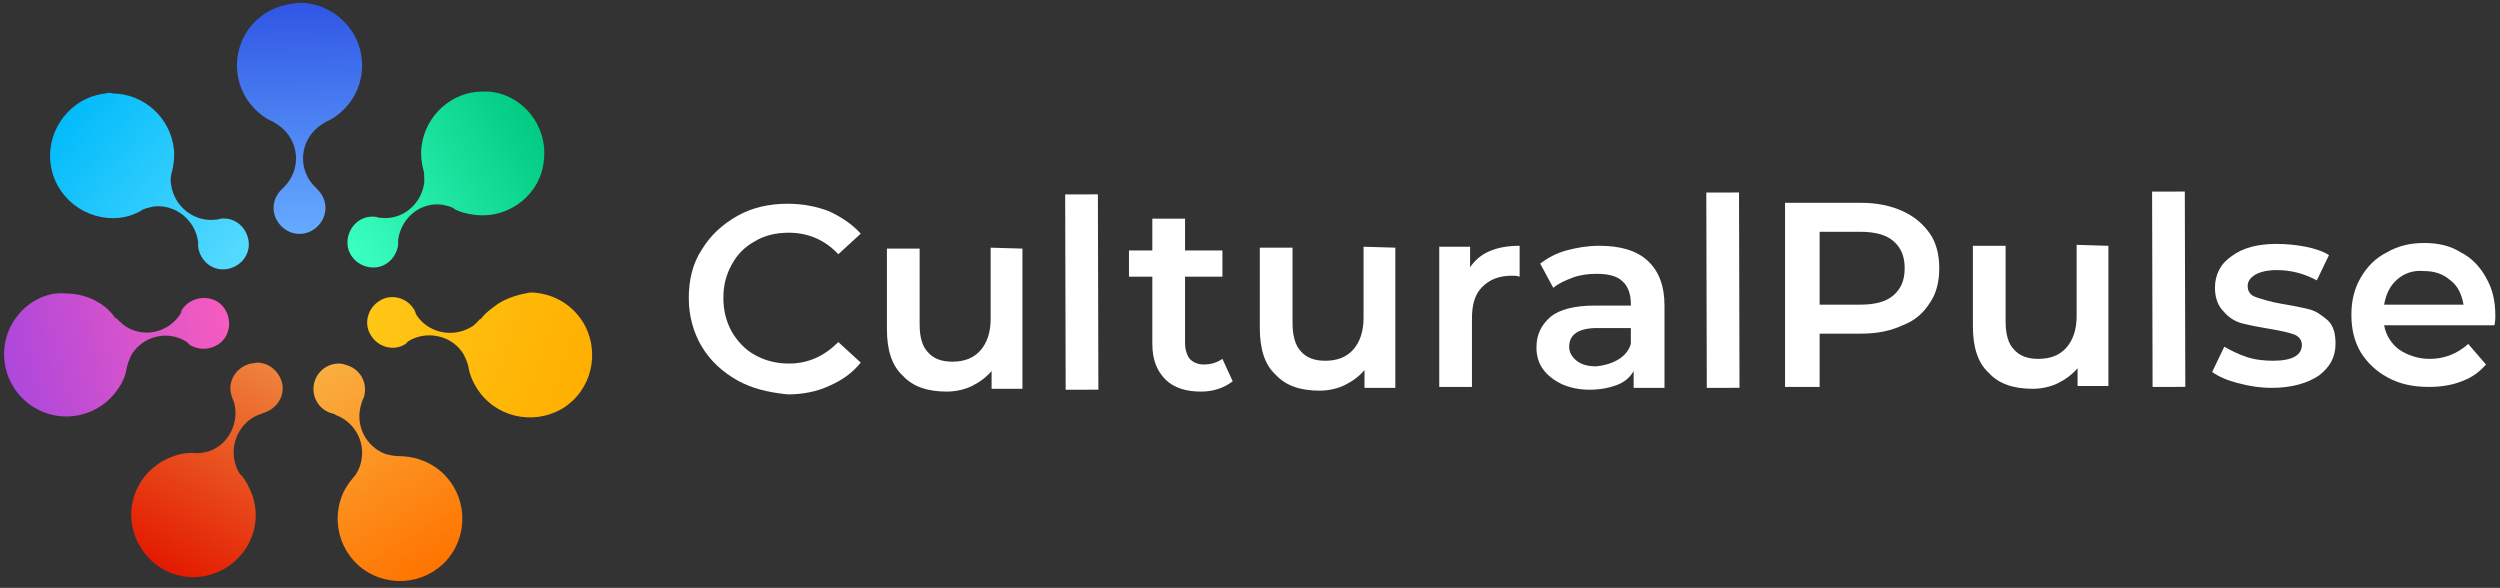 <?xml version="1.0" encoding="UTF-8"?> <svg xmlns="http://www.w3.org/2000/svg" xmlns:xlink="http://www.w3.org/1999/xlink" version="1.1" id="Layer_1" x="0px" y="0px" viewBox="0 0 267.5 62.9" xml:space="preserve"><rect x="0" y="0" width="267.5" height="62.9" fill="#333333" stroke="none"/> <g> <defs> <path id="SVGID_1_" d="M1.5,34.3c-2,3.1-1.1,7.2,2,9.2c3.1,2,7.2,1.1,9.2-2c0.5-0.7,0.8-1.5,0.9-2.4c0,0,0,0,0,0.1 c0.1-0.4,0.3-0.9,0.5-1.3c1.3-2,3.9-2.6,5.9-1.3c0,0,0.1,0.1,0.1,0.1c0,0-0.1-0.1-0.1-0.1c0.1,0.1,0.2,0.2,0.3,0.3 c1.3,0.8,3,0.4,3.8-0.8c0.8-1.3,0.4-3-0.8-3.8c-1.3-0.8-3-0.4-3.8,0.8c-0.1,0.1-0.1,0.3-0.2,0.4c0,0,0-0.1,0.1-0.1 c0,0.1-0.1,0.1-0.1,0.2c-1.3,2-3.9,2.6-5.9,1.3c-0.4-0.3-0.7-0.6-1-0.9c0,0,0,0,0,0.1c-0.5-0.7-1.1-1.3-1.8-1.7 c-1.1-0.7-2.4-1-3.6-1C5,31.2,2.8,32.3,1.5,34.3"></path> </defs> <clipPath id="SVGID_00000108310523993348757690000000991221801764064136_"> <use xlink:href="#SVGID_1_" overflow="visible"></use> </clipPath> <linearGradient id="SVGID_00000110454796005683530750000005191954955600271781_" gradientUnits="userSpaceOnUse" x1="-831.831" y1="575.68" x2="-830.852" y2="575.68" gradientTransform="matrix(24.515 -5.634 -5.634 -24.515 23636.354 9467.009)"> <stop offset="0" style="stop-color:#AC47DC"></stop> <stop offset="1" style="stop-color:#F65CBF"></stop> </linearGradient> <polygon clip-path="url(#SVGID_00000108310523993348757690000000991221801764064136_)" fill="url(#SVGID_00000110454796005683530750000005191954955600271781_)" points=" -3.6,31.9 23.9,25.6 28.3,44.8 0.8,51.1 "></polygon> </g> <g> <defs> <path id="SVGID_00000067210261375868530680000015058653992549064879_" d="M11.3,10c-3.7,0.4-6.3,3.8-5.9,7.4 c0.4,3.7,3.8,6.3,7.4,5.9c0.9-0.1,1.7-0.4,2.4-0.8c0,0,0,0-0.1,0c0.4-0.2,0.9-0.3,1.3-0.4c2.3-0.3,4.5,1.4,4.8,3.8 c0,0.1,0,0.1,0,0.2c0,0,0-0.1,0-0.1c0,0.1,0,0.3,0,0.4c0.2,1.5,1.5,2.6,3,2.4c1.5-0.2,2.6-1.5,2.4-3c-0.2-1.5-1.5-2.6-3-2.4 c-0.1,0-0.3,0.1-0.4,0.1c0,0,0.1,0,0.1,0c-0.1,0-0.1,0-0.2,0c-2.3,0.3-4.5-1.4-4.8-3.8c-0.1-0.5,0-0.9,0.1-1.4c0,0,0,0,0,0.1 c0.2-0.8,0.3-1.7,0.2-2.5c-0.4-3.4-3.3-5.9-6.6-5.9C11.8,9.9,11.6,9.9,11.3,10"></path> </defs> <clipPath id="SVGID_00000180361439447765972100000007084863588132219014_"> <use xlink:href="#SVGID_00000067210261375868530680000015058653992549064879_" overflow="visible"></use> </clipPath> <linearGradient id="SVGID_00000181795719140731944880000000040768275623307169_" gradientUnits="userSpaceOnUse" x1="-831.771" y1="567.143" x2="-830.792" y2="567.143" gradientTransform="matrix(19.532 15.849 15.849 -19.532 7264.464 24271.881)"> <stop offset="0" style="stop-color:#00BBFA"></stop> <stop offset="1" style="stop-color:#55DAFF"></stop> </linearGradient> <polygon clip-path="url(#SVGID_00000180361439447765972100000007084863588132219014_)" fill="url(#SVGID_00000181795719140731944880000000040768275623307169_)" points=" 13.7,-0.8 36.2,17.5 18.2,39.6 -4.3,21.4 "></polygon> </g> <g> <defs> <path id="SVGID_00000047060987398168638550000016092961867041711775_" d="M33.7,40.7c-0.5,1.4,0.2,3,1.7,3.5 c0.1,0,0.3,0.1,0.4,0.1c0,0-0.1,0-0.1,0c0.1,0,0.1,0,0.2,0.1c2.2,0.8,3.4,3.2,2.6,5.5c-0.2,0.5-0.4,0.9-0.7,1.2c0,0,0,0,0,0 c-0.5,0.6-1,1.3-1.3,2.2c-1.2,3.5,0.6,7.3,4.1,8.5c3.5,1.2,7.3-0.6,8.5-4.1c1.2-3.5-0.6-7.3-4.1-8.5c-0.8-0.3-1.7-0.4-2.5-0.4 c0,0,0,0,0.1,0c-0.4,0-0.9-0.1-1.3-0.2c-2.2-0.8-3.4-3.2-2.6-5.5c0-0.1,0-0.1,0.1-0.2c0,0,0,0.1-0.1,0.1c0.1-0.1,0.1-0.3,0.2-0.4 c0.5-1.4-0.2-3-1.7-3.5c-0.3-0.1-0.6-0.2-0.9-0.2C35.1,38.9,34.1,39.6,33.7,40.7"></path> </defs> <clipPath id="SVGID_00000104702361394256486570000012460702199449832083_"> <use xlink:href="#SVGID_00000047060987398168638550000016092961867041711775_" overflow="visible"></use> </clipPath> <linearGradient id="SVGID_00000111881767983642783960000016751525831534994340_" gradientUnits="userSpaceOnUse" x1="-829.799" y1="564.425" x2="-828.82" y2="564.425" gradientTransform="matrix(12.897 21.513 21.513 -12.897 -1405.611 25169.981)"> <stop offset="0" style="stop-color:#F9AE40"></stop> <stop offset="1" style="stop-color:#FF7400"></stop> </linearGradient> <polygon clip-path="url(#SVGID_00000104702361394256486570000012460702199449832083_)" fill="url(#SVGID_00000111881767983642783960000016751525831534994340_)" points=" 45.8,31.4 60.9,56.6 37.7,70.5 22.6,45.3 "></polygon> </g> <g> <defs> <path id="SVGID_00000181802993838700228110000000264525207364589208_" d="M26.5,39c-1.4,0.5-2.2,2-1.7,3.4c0,0.1,0.1,0.3,0.2,0.4 c0,0,0-0.1-0.1-0.1c0,0.1,0,0.1,0.1,0.2c0.7,2.2-0.5,4.7-2.7,5.4c-0.4,0.1-0.9,0.2-1.3,0.2c0,0,0,0,0.1,0c-0.8-0.1-1.7,0-2.5,0.3 c-3.5,1.2-5.4,4.9-4.2,8.4c1.2,3.5,4.9,5.4,8.4,4.2s5.4-4.9,4.2-8.4c-0.3-0.8-0.7-1.6-1.2-2.2c0,0,0,0,0,0.1 c-0.3-0.4-0.5-0.8-0.6-1.2c-0.7-2.2,0.5-4.7,2.7-5.4c0.1,0,0.1,0,0.2-0.1c0,0-0.1,0-0.1,0c0.1,0,0.3,0,0.4-0.1 c1.4-0.5,2.2-2,1.7-3.4c-0.4-1.1-1.4-1.9-2.6-1.9C27,38.9,26.7,38.9,26.5,39"></path> </defs> <clipPath id="SVGID_00000020359719612011676900000005703885317326775204_"> <use xlink:href="#SVGID_00000181802993838700228110000000264525207364589208_" overflow="visible"></use> </clipPath> <linearGradient id="SVGID_00000147211705137264546170000017902483016596999611_" gradientUnits="userSpaceOnUse" x1="-825.747" y1="580.972" x2="-824.768" y2="580.972" gradientTransform="matrix(12.21 -21.976 -21.976 -12.21 22866.553 -10992.524)"> <stop offset="0" style="stop-color:#E31A00"></stop> <stop offset="1" style="stop-color:#EE833C"></stop> </linearGradient> <polygon clip-path="url(#SVGID_00000020359719612011676900000005703885317326775204_)" fill="url(#SVGID_00000147211705137264546170000017902483016596999611_)" points=" 2.9,57.1 17.1,31.5 40.5,44.5 26.3,70.1 "></polygon> </g> <g> <defs> <path id="SVGID_00000055708778336805542620000001732272066064215955_" d="M53.3,32.5c-0.7,0.5-1.4,1-1.9,1.7c0,0,0,0,0-0.1 c-0.3,0.3-0.6,0.7-1,0.9c-2,1.2-4.7,0.6-5.9-1.4c0-0.1-0.1-0.1-0.1-0.2c0,0,0,0.1,0.1,0.1c-0.1-0.1-0.1-0.3-0.2-0.4 c-0.8-1.3-2.5-1.7-3.7-0.9c-1.3,0.8-1.7,2.5-0.9,3.7c0.8,1.3,2.5,1.7,3.7,0.9c0.1-0.1,0.2-0.2,0.3-0.3c0,0-0.1,0.1-0.1,0.1 c0,0,0.1-0.1,0.1-0.1c2-1.2,4.7-0.6,5.9,1.4c0.2,0.4,0.4,0.8,0.5,1.3c0,0,0,0,0-0.1c0.1,0.8,0.4,1.6,0.9,2.4 c1.9,3.1,6,4.1,9.2,2.2c3.1-1.9,4.1-6,2.2-9.2c-1.3-2.1-3.5-3.2-5.7-3.2C55.6,31.5,54.4,31.8,53.3,32.5"></path> </defs> <clipPath id="SVGID_00000127031262980543106660000009074108693740118947_"> <use xlink:href="#SVGID_00000055708778336805542620000001732272066064215955_" overflow="visible"></use> </clipPath> <linearGradient id="SVGID_00000015323252124202728090000000458516789350090419_" gradientUnits="userSpaceOnUse" x1="-832.796" y1="570.315" x2="-831.817" y2="570.315" gradientTransform="matrix(23.706 8.189 8.189 -23.706 15111.137 20374.109)"> <stop offset="0" style="stop-color:#FFC717"></stop> <stop offset="1" style="stop-color:#FFAF00"></stop> </linearGradient> <polygon clip-path="url(#SVGID_00000127031262980543106660000009074108693740118947_)" fill="url(#SVGID_00000015323252124202728090000000458516789350090419_)" points=" 41.6,23.6 68.8,33 61.7,53.7 34.4,44.3 "></polygon> </g> <g> <defs> <path id="SVGID_00000089532554662851823550000014193458320609184937_" d="M45.1,15.7c-0.1,0.9,0,1.7,0.2,2.5c0,0,0,0,0-0.1 c0.1,0.4,0.1,0.9,0.1,1.4c-0.3,2.4-2.4,4.1-4.7,3.8c-0.1,0-0.1,0-0.2,0c0,0,0.1,0,0.1,0c-0.1,0-0.3-0.1-0.4-0.1 c-1.5-0.2-2.8,0.9-3,2.4c-0.2,1.5,0.9,2.8,2.4,3c1.5,0.2,2.8-0.9,3-2.4c0-0.1,0-0.3,0-0.4c0,0,0,0.1,0,0.1c0-0.1,0-0.1,0-0.2 c0.3-2.4,2.4-4.1,4.7-3.8c0.5,0.1,0.9,0.2,1.3,0.4c0,0,0,0-0.1,0c0.7,0.4,1.5,0.6,2.4,0.7c3.7,0.4,7-2.3,7.3-5.9 c0.4-3.7-2.3-7-5.9-7.3c-0.2,0-0.5,0-0.7,0C48.4,9.8,45.5,12.3,45.1,15.7"></path> </defs> <clipPath id="SVGID_00000125581565518688477250000010561790050339876790_"> <use xlink:href="#SVGID_00000089532554662851823550000014193458320609184937_" overflow="visible"></use> </clipPath> <linearGradient id="SVGID_00000141445177651255004080000011723652476018482106_" gradientUnits="userSpaceOnUse" x1="-830.162" y1="578.291" x2="-829.183" y2="578.291" gradientTransform="matrix(21.446 -12.857 -12.857 -21.446 25275.541 1754.63)"> <stop offset="0" style="stop-color:#3BFFC1"></stop> <stop offset="1" style="stop-color:#00CB81"></stop> </linearGradient> <polygon clip-path="url(#SVGID_00000125581565518688477250000010561790050339876790_)" fill="url(#SVGID_00000141445177651255004080000011723652476018482106_)" points=" 28.6,14.8 53,0.2 67.2,23.8 42.8,38.5 "></polygon> </g> <g> <defs> <path id="SVGID_00000076602365326958850610000007098811896637965963_" d="M27.3,2.3c-2.6,2.6-2.6,6.8,0,9.4 c0.6,0.6,1.3,1.1,2.1,1.4c0,0,0,0-0.1,0c0.4,0.2,0.8,0.5,1.1,0.8c1.7,1.7,1.7,4.4,0,6.1c0,0-0.1,0.1-0.1,0.1c0,0,0.1-0.1,0.1-0.1 c-0.1,0.1-0.2,0.2-0.3,0.3c-1.1,1.1-1.1,2.8,0,3.9c1.1,1.1,2.8,1.1,3.9,0c1.1-1.1,1.1-2.8,0-3.9c-0.1-0.1-0.2-0.2-0.3-0.3 c0,0,0.1,0,0.1,0.1c0,0-0.1-0.1-0.1-0.1c-1.7-1.7-1.7-4.4,0-6.1c0.3-0.3,0.7-0.6,1.1-0.8c0,0,0,0-0.1,0c0.8-0.3,1.5-0.8,2.1-1.4 c2.6-2.6,2.6-6.8,0-9.4c-1.3-1.3-3-2-4.7-2C30.3,0.4,28.6,1,27.3,2.3"></path> </defs> <clipPath id="SVGID_00000046338922695517112490000007405190786407274152_"> <use xlink:href="#SVGID_00000076602365326958850610000007098811896637965963_" overflow="visible"></use> </clipPath> <linearGradient id="SVGID_00000072245392152906946280000007515721050997497473_" gradientUnits="userSpaceOnUse" x1="-820.694" y1="581.057" x2="-819.715" y2="581.057" gradientTransform="matrix(-0.414 -25.149 -25.149 0.414 14305.232 -20855.004)"> <stop offset="0" style="stop-color:#66ABFF"></stop> <stop offset="1" style="stop-color:#3056E4"></stop> </linearGradient> <polygon clip-path="url(#SVGID_00000046338922695517112490000007405190786407274152_)" fill="url(#SVGID_00000072245392152906946280000007515721050997497473_)" points=" 24.5,25.4 24.1,0.3 39.2,0.1 39.6,25.2 "></polygon> </g> <g> <path fill="#FFFFFF" d="M78.9,40.7c-1.6-0.9-2.9-2.1-3.8-3.6c-0.9-1.5-1.4-3.3-1.4-5.2c0-1.9,0.4-3.7,1.4-5.2 c0.9-1.5,2.2-2.7,3.8-3.6c1.6-0.9,3.4-1.3,5.4-1.3c1.6,0,3.1,0.3,4.4,0.8c1.3,0.6,2.5,1.4,3.4,2.4l-2.4,2.2 c-1.4-1.5-3.2-2.3-5.3-2.3c-1.4,0-2.6,0.3-3.6,0.9c-1.1,0.6-1.9,1.4-2.5,2.5c-0.6,1.1-0.9,2.2-0.9,3.6c0,1.3,0.3,2.5,0.9,3.6 c0.6,1,1.4,1.9,2.5,2.5c1.1,0.6,2.3,0.9,3.6,0.9c2.1,0,3.8-0.8,5.3-2.3l2.4,2.2c-0.9,1.1-2,1.9-3.4,2.5c-1.3,0.6-2.8,0.9-4.4,0.9 C82.3,42,80.5,41.6,78.9,40.7"></path> <path fill="#FFFFFF" d="M109.4,26.6l0,15l-3.3,0l0-1.9c-0.6,0.7-1.3,1.2-2.1,1.6c-0.8,0.4-1.8,0.6-2.7,0.6c-2,0-3.6-0.5-4.7-1.7 c-1.2-1.1-1.7-2.8-1.7-5l0-8.6l3.5,0l0,8.1c0,1.4,0.3,2.4,0.9,3c0.6,0.7,1.5,1,2.6,1c1.3,0,2.3-0.4,3-1.2c0.7-0.8,1.1-1.9,1.1-3.4 l0-7.6L109.4,26.6z"></path> <rect x="114" y="20.8" transform="matrix(1 -2.499227e-03 2.499227e-03 1 -7.758647e-02 0.289)" fill="#FFFFFF" width="3.5" height="20.9"></rect> <path fill="#FFFFFF" d="M131.9,40.8c-0.4,0.3-0.9,0.6-1.5,0.8c-0.6,0.2-1.2,0.3-1.9,0.3c-1.6,0-2.9-0.4-3.8-1.3 c-0.9-0.9-1.4-2.1-1.4-3.8l0-7.2l-2.5,0l0-2.8l2.5,0l0-3.4l3.5,0l0,3.4l4,0l0,2.8l-4,0l0,7.1c0,0.7,0.2,1.3,0.5,1.7 c0.4,0.4,0.9,0.6,1.5,0.6c0.8,0,1.4-0.2,2-0.6L131.9,40.8z"></path> <path fill="#FFFFFF" d="M149.3,26.5l0,15l-3.3,0l0-1.9c-0.6,0.7-1.3,1.2-2.1,1.6c-0.8,0.4-1.8,0.6-2.7,0.6c-2,0-3.6-0.5-4.7-1.7 c-1.2-1.1-1.7-2.8-1.7-5l0-8.6l3.5,0l0,8.1c0,1.3,0.3,2.4,0.9,3c0.6,0.7,1.5,1,2.6,1c1.3,0,2.3-0.4,3-1.2c0.7-0.8,1.1-1.9,1.1-3.4 l0-7.6L149.3,26.5z"></path> <path fill="#FFFFFF" d="M162.6,26.3l0,3.3c-0.3-0.1-0.6-0.1-0.8-0.1c-1.4,0-2.4,0.4-3.2,1.2c-0.8,0.8-1.1,1.9-1.1,3.4l0,7.3l-3.5,0 l0-15l3.3,0l0,2.2C158.3,27.1,160,26.3,162.6,26.3"></path> <path fill="#FFFFFF" d="M176.3,27.9c1.2,1.1,1.8,2.7,1.8,4.8l0,8.8l-3.3,0l0-1.8c-0.4,0.7-1,1.2-1.8,1.5c-0.8,0.3-1.8,0.5-2.9,0.5 c-1.1,0-2.1-0.2-3-0.6c-0.8-0.4-1.5-0.9-2-1.6c-0.5-0.7-0.7-1.5-0.7-2.3c0-1.4,0.5-2.4,1.5-3.3c1-0.8,2.6-1.2,4.7-1.2l3.9,0l0-0.2 c0-1-0.3-1.9-0.9-2.4c-0.6-0.6-1.6-0.8-2.8-0.8c-0.8,0-1.7,0.1-2.5,0.4c-0.8,0.3-1.5,0.6-2.1,1.1l-1.4-2.6c0.8-0.6,1.7-1.1,2.8-1.4 c1.1-0.3,2.3-0.5,3.5-0.5C173.4,26.3,175.1,26.8,176.3,27.9 M173.1,38.5c0.7-0.4,1.2-1,1.4-1.7l0-1.7l-3.6,0c-2,0-3,0.7-3,2 c0,0.6,0.3,1.1,0.8,1.5c0.5,0.4,1.2,0.6,2.1,0.6C171.7,39.1,172.4,38.9,173.1,38.5"></path> <rect x="182.6" y="20.6" transform="matrix(1 -2.499227e-03 2.499227e-03 1 -7.692646e-02 0.461)" fill="#FFFFFF" width="3.5" height="20.9"></rect> <path fill="#FFFFFF" d="M203.6,22.6c1.3,0.6,2.2,1.4,2.9,2.4c0.7,1,1,2.3,1,3.7c0,1.4-0.3,2.7-1,3.7c-0.7,1.1-1.6,1.9-2.9,2.4 c-1.3,0.6-2.7,0.9-4.5,0.9l-4.4,0l0,5.7l-3.7,0L191,21.7l8.1,0C200.8,21.7,202.3,22,203.6,22.6 M202.6,31.6 c0.8-0.7,1.2-1.6,1.2-2.9c0-1.3-0.4-2.2-1.2-2.9c-0.8-0.7-2-1-3.6-1l-4.3,0l0,7.8l4.3,0C200.6,32.6,201.8,32.3,202.6,31.6"></path> <path fill="#FFFFFF" d="M225.6,26.3l0,15l-3.3,0l0-1.9c-0.6,0.7-1.3,1.2-2.1,1.6s-1.8,0.6-2.7,0.6c-2,0-3.6-0.5-4.7-1.7 c-1.2-1.1-1.7-2.8-1.7-5l0-8.6l3.5,0l0,8.1c0,1.4,0.3,2.4,0.9,3c0.6,0.7,1.5,1,2.6,1c1.3,0,2.3-0.4,3-1.2c0.7-0.8,1.1-1.9,1.1-3.4 l0-7.6L225.6,26.3z"></path> <rect x="230.3" y="20.5" transform="matrix(1 -2.499227e-03 2.499227e-03 1 -7.646746e-02 0.58)" fill="#FFFFFF" width="3.5" height="20.9"></rect> <path fill="#FFFFFF" d="M239.5,41c-1.2-0.3-2.1-0.7-2.8-1.2l1.3-2.7c0.7,0.4,1.5,0.8,2.4,1.1c0.9,0.3,1.9,0.4,2.8,0.4 c2.1,0,3.1-0.6,3.1-1.7c0-0.5-0.3-0.9-0.8-1.1c-0.5-0.2-1.4-0.4-2.6-0.6c-1.2-0.2-2.2-0.4-3-0.6c-0.8-0.2-1.5-0.7-2-1.3 c-0.6-0.6-0.9-1.5-0.9-2.5c0-1.4,0.6-2.6,1.8-3.4c1.2-0.9,2.8-1.3,4.8-1.3c1,0,2.1,0.1,3.1,0.3c1,0.2,1.9,0.5,2.5,0.9l-1.3,2.7 c-1.3-0.7-2.7-1.1-4.3-1.1c-1,0-1.8,0.2-2.3,0.5c-0.5,0.3-0.8,0.7-0.8,1.2c0,0.6,0.3,1,0.9,1.2c0.6,0.2,1.5,0.5,2.7,0.7 c1.2,0.2,2.2,0.4,3,0.6c0.8,0.2,1.4,0.7,2,1.2c0.6,0.6,0.8,1.4,0.8,2.5c0,1.4-0.6,2.5-1.8,3.4c-1.2,0.8-2.9,1.3-5,1.3 C241.8,41.5,240.6,41.3,239.5,41"></path> <path fill="#FFFFFF" d="M266.9,34.8l-11.8,0c0.2,1.1,0.8,2,1.6,2.6c0.9,0.6,2,1,3.3,1c1.6,0,3-0.6,4.1-1.6L266,39 c-0.7,0.8-1.5,1.4-2.6,1.8c-1,0.4-2.2,0.6-3.5,0.6c-1.7,0-3.1-0.3-4.4-1c-1.3-0.7-2.2-1.6-2.9-2.7c-0.7-1.2-1-2.5-1-4 c0-1.5,0.3-2.8,1-4c0.7-1.2,1.6-2.1,2.8-2.7c1.2-0.7,2.5-1,4-1c1.5,0,2.8,0.3,3.9,1c1.2,0.6,2.1,1.6,2.7,2.7c0.7,1.2,1,2.5,1,4.1 C267,34,267,34.4,266.9,34.8 M256.5,29.9c-0.8,0.7-1.2,1.6-1.4,2.7l8.5,0c-0.2-1.1-0.6-2-1.4-2.6c-0.8-0.7-1.7-1-2.9-1 C258.3,28.9,257.3,29.2,256.5,29.9"></path> </g> </svg> 